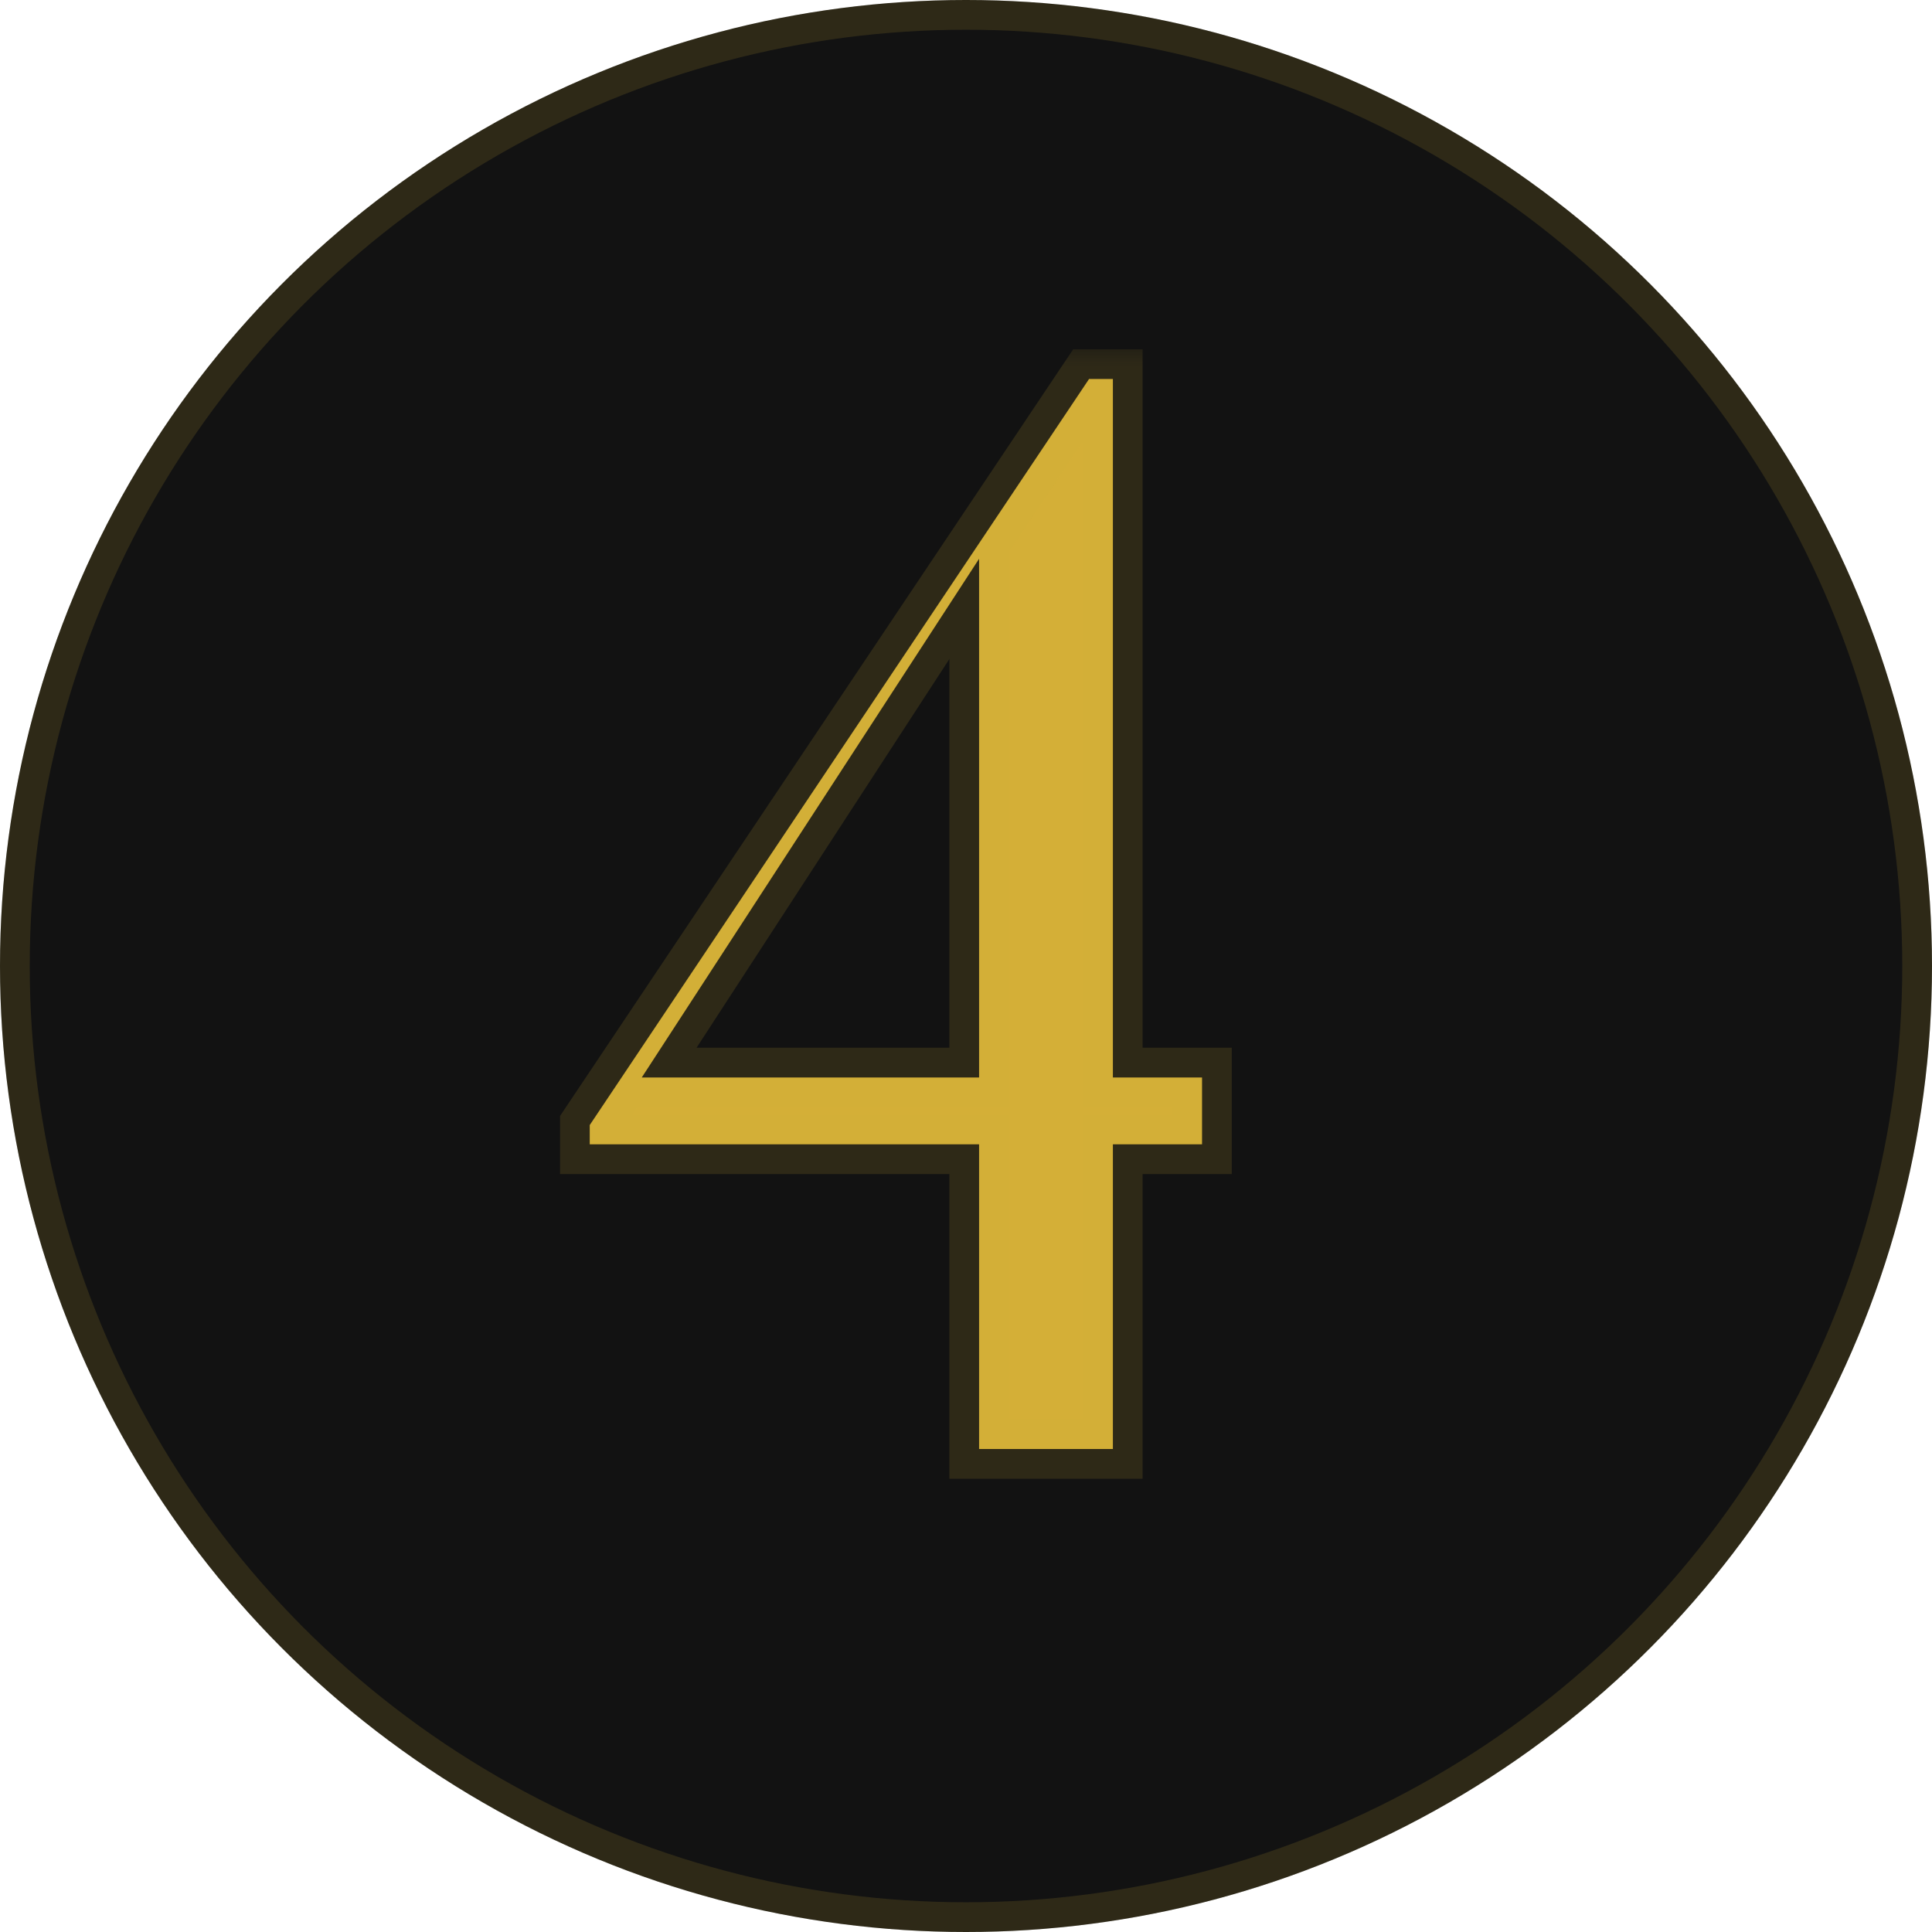 <svg width="40" height="40" viewBox="0 0 40 40" fill="none" xmlns="http://www.w3.org/2000/svg">
<circle cx="20" cy="20" r="20" fill="#121212"/>
<circle cx="20" cy="20" r="19.692" stroke="#D4AF37" stroke-opacity="0.15" stroke-width="0.615"/>
<mask id="path-3-outside-1_11_148" maskUnits="userSpaceOnUse" x="11.077" y="7.077" width="15" height="24" fill="black">
<rect fill="white" x="11.077" y="7.077" width="15" height="24"/>
<path d="M24.887 23.692H23.041V30H20.271V23.692H12.21V23.293L22.548 7.846H23.041V22.308H24.887V23.692ZM20.271 22.308V11.569L13.287 22.308H20.271Z"/>
</mask>
<path d="M24.887 23.692H23.041V30H20.271V23.692H12.21V23.293L22.548 7.846H23.041V22.308H24.887V23.692ZM20.271 22.308V11.569L13.287 22.308H20.271Z" fill="#D4AF37"/>
<path d="M24.887 23.692V24.308H25.502V23.692H24.887ZM23.041 23.692V23.077H22.425V23.692H23.041ZM23.041 30V30.616H23.656V30H23.041ZM20.271 30H19.656V30.616H20.271V30ZM20.271 23.692H20.887V23.077H20.271V23.692ZM12.21 23.692H11.595V24.308H12.21V23.692ZM12.21 23.293L11.699 22.95L11.595 23.106V23.293H12.21ZM22.548 7.846V7.231H22.22L22.037 7.504L22.548 7.846ZM23.041 7.846H23.656V7.231H23.041V7.846ZM23.041 22.308H22.425V22.923H23.041V22.308ZM24.887 22.308H25.502V21.692H24.887V22.308ZM20.271 22.308V22.923H20.887V22.308H20.271ZM20.271 11.569H20.887V9.495L19.756 11.234L20.271 11.569ZM13.287 22.308L12.771 21.972L12.152 22.923H13.287V22.308ZM24.887 23.692V23.077H23.041V23.692V24.308H24.887V23.692ZM23.041 23.692H22.425V30H23.041H23.656V23.692H23.041ZM23.041 30V29.385H20.271V30V30.616H23.041V30ZM20.271 30H20.887V23.692H20.271H19.656V30H20.271ZM20.271 23.692V23.077H12.21V23.692V24.308H20.271V23.692ZM12.21 23.692H12.825V23.293H12.21H11.595V23.692H12.21ZM12.21 23.293L12.721 23.635L23.06 8.189L22.548 7.846L22.037 7.504L11.699 22.95L12.21 23.293ZM22.548 7.846V8.462H23.041V7.846V7.231H22.548V7.846ZM23.041 7.846H22.425V22.308H23.041H23.656V7.846H23.041ZM23.041 22.308V22.923H24.887V22.308V21.692H23.041V22.308ZM24.887 22.308H24.271V23.692H24.887H25.502V22.308H24.887ZM20.271 22.308H20.887V11.569H20.271H19.656V22.308H20.271ZM20.271 11.569L19.756 11.234L12.771 21.972L13.287 22.308L13.803 22.643L20.787 11.905L20.271 11.569ZM13.287 22.308V22.923H20.271V22.308V21.692H13.287V22.308Z" fill="#D4AF37" fill-opacity="0.15" mask="url(#path-3-outside-1_11_148)"/>
</svg>
